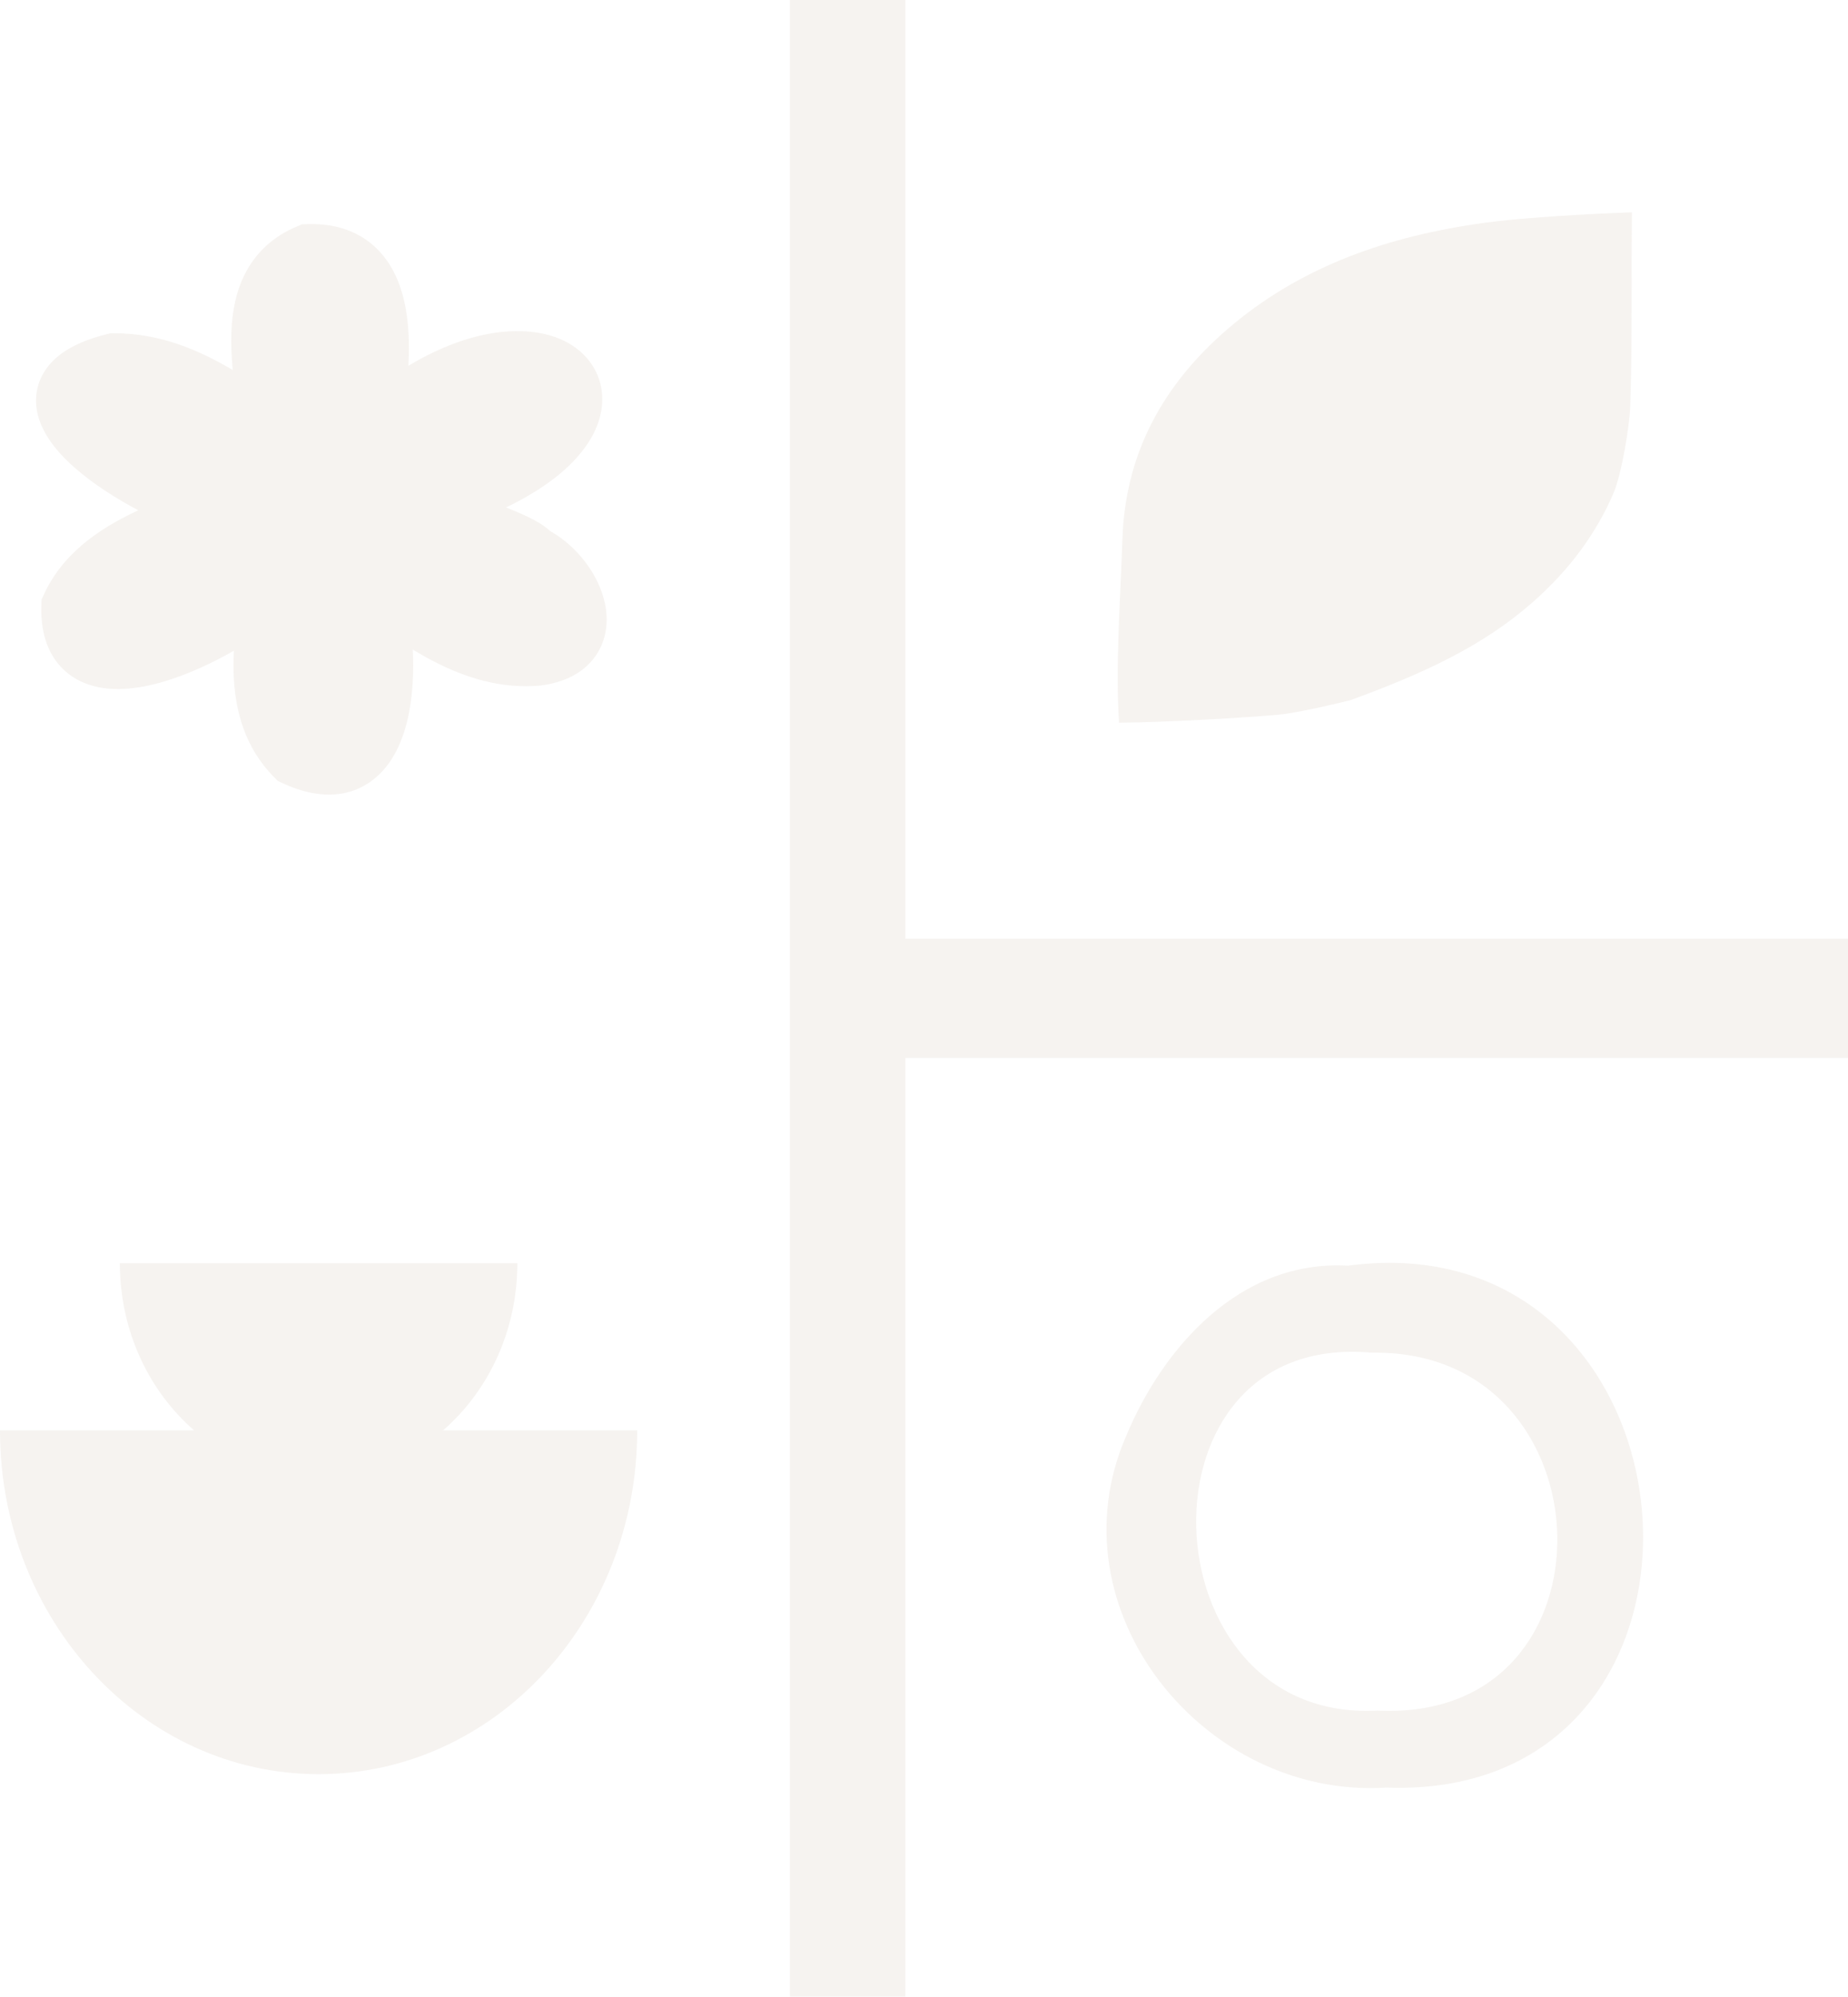 <?xml version="1.0" encoding="UTF-8"?> <svg xmlns="http://www.w3.org/2000/svg" id="Laag_1" data-name="Laag 1" version="1.1" viewBox="0 0 426.597 461"><defs><style> .cls-1 { opacity: .1; } .cls-2 { fill: #a18365; stroke-width: 0px; } </style></defs><g class="cls-1"><polygon class="cls-2" points="208.998 216.739 208.998 0 182.336 0 182.336 461 208.998 461 208.998 244.261 426.597 244.261 426.597 216.739 208.998 216.739"></polygon><path class="cls-2" d="M17.241,107.988c4.214,3.709,9.529,7.109,14.69,9.826-1.43.669-2.848,1.364-4.218,2.109-6.87,3.735-13.759,9.014-17.541,17.243l-.58,1.263-.045,1.388c-.127,3.938.475,7.655,2.172,10.857,1.761,3.323,4.456,5.621,7.619,6.95,5.846,2.459,12.743,1.42,18.371-.231,5.593-1.64,11.312-4.308,16.283-7.157-.096,1.88-.124,3.782-.047,5.675.323,7.929,2.455,16.574,9.317,23.516l.87.881,1.122.522c7.345,3.415,14.576,3.754,20.412-.457,5.242-3.782,7.593-10.069,8.69-15.525.968-4.815,1.169-10.035.935-14.872,1.598.967,3.238,1.901,4.912,2.762,7.059,3.631,15.384,6.409,24.622,5.53l-.651-6.85v.002s.651,6.847.651,6.847l.151-.014.151-.021c5.053-.706,9.512-2.778,12.298-6.708,2.774-3.911,3.012-8.424,2.221-12.181-1.411-6.703-6.467-13.255-12.638-16.718-.962-.903-1.965-1.545-2.636-1.948-1.276-.766-2.74-1.473-4.17-2.105-1.066-.471-2.212-.943-3.382-1.407,7.373-3.566,12.868-7.559,16.551-11.762,2.953-3.368,5.005-7.181,5.528-11.243.544-4.223-.646-8.27-3.385-11.435-5.209-6.021-14.316-7.318-23.243-5.547-5.555,1.102-11.645,3.472-17.999,7.278.192-3.672.168-7.494-.294-11.111-.642-5.02-2.215-10.573-6.005-14.888-4.057-4.621-9.869-6.944-17.001-6.704l-1.263.042-1.166.489,2.661,6.344h0s0,.001,0,.001l-2.661-6.345c-5.535,2.32-9.392,6.039-11.807,10.599-2.329,4.398-3.137,9.225-3.317,13.667-.121,3.003.042,6.024.309,8.884-7.687-4.551-16.76-8.524-27.431-8.487l-.837.003-.812.204c-4.316,1.082-8.067,2.606-10.913,4.831-3.017,2.358-5.106,5.612-5.387,9.591-.261,3.702,1.126,6.969,2.725,9.473,1.626,2.549,3.833,4.879,6.168,6.935ZM122.766,128.174h0s0,0,0,0h0s0,0,0,0Z"></path><path class="cls-2" d="M359.859,306.77c-11.527-11.065-27.949-17.322-48.678-14.546-25.064-1.421-42.739,19.008-51.208,39.296h0c-.003.008-.006.015-.01.023-.002.005-.004.009-.006.014h0c-17.377,40.014,17.903,83.855,60.089,81.157,21.164.786,36.647-7.009,46.477-19.192,9.785-12.126,13.785-28.359,12.554-44.19-1.23-15.833-7.71-31.515-19.218-42.562ZM317.967,397.528l.121-2.577-.06-.004h-.133l-.064.004c-13.489.673-23.683-4.453-30.627-12.383-6.999-7.994-10.781-18.951-11.067-29.926-.287-10.98,2.929-21.713,9.58-29.334,6.58-7.538,16.722-12.267,30.899-11.009l.131.012.132-.002-.034-2.577v-.003h0l.034,2.58c13.949-.183,24.417,5.082,31.486,12.936,7.115,7.903,10.89,18.552,11.123,29.207.231,10.657-3.084,21.122-9.888,28.715-6.752,7.533-17.125,12.454-31.511,11.783l-.12,2.577h0ZM311.298,294.809h0Z"></path><path class="cls-2" d="M119.42,291.653H27.671c0,15.606,6.695,29.517,17.147,38.592H0c0,43.835,32.927,79.37,73.546,79.37s73.545-35.535,73.545-79.37h-44.817c10.452-9.076,17.147-22.987,17.147-38.592Z"></path><path class="cls-2" d="M295.19,164.999c5.145-.483,16.525-3.341,16.525-3.341,17.005-6.204,30.583-12.502,42.054-22.585,8.581-7.535,14.742-15.99,18.714-25.259,1.857-4.336,3.713-15.601,3.851-20.078.499-16.334.231-28.372.379-44.713,0,0-21.282.706-33.889,2.406-22.943,3.092-42.017,10.278-57.544,22.948-17.549,14.324-25.586,31.256-26.176,50.157h-.009c-.406,13.087-1.653,29.192-.766,42.319,10.779-.074,29.668-1.183,36.863-1.855Z"></path></g></svg> 